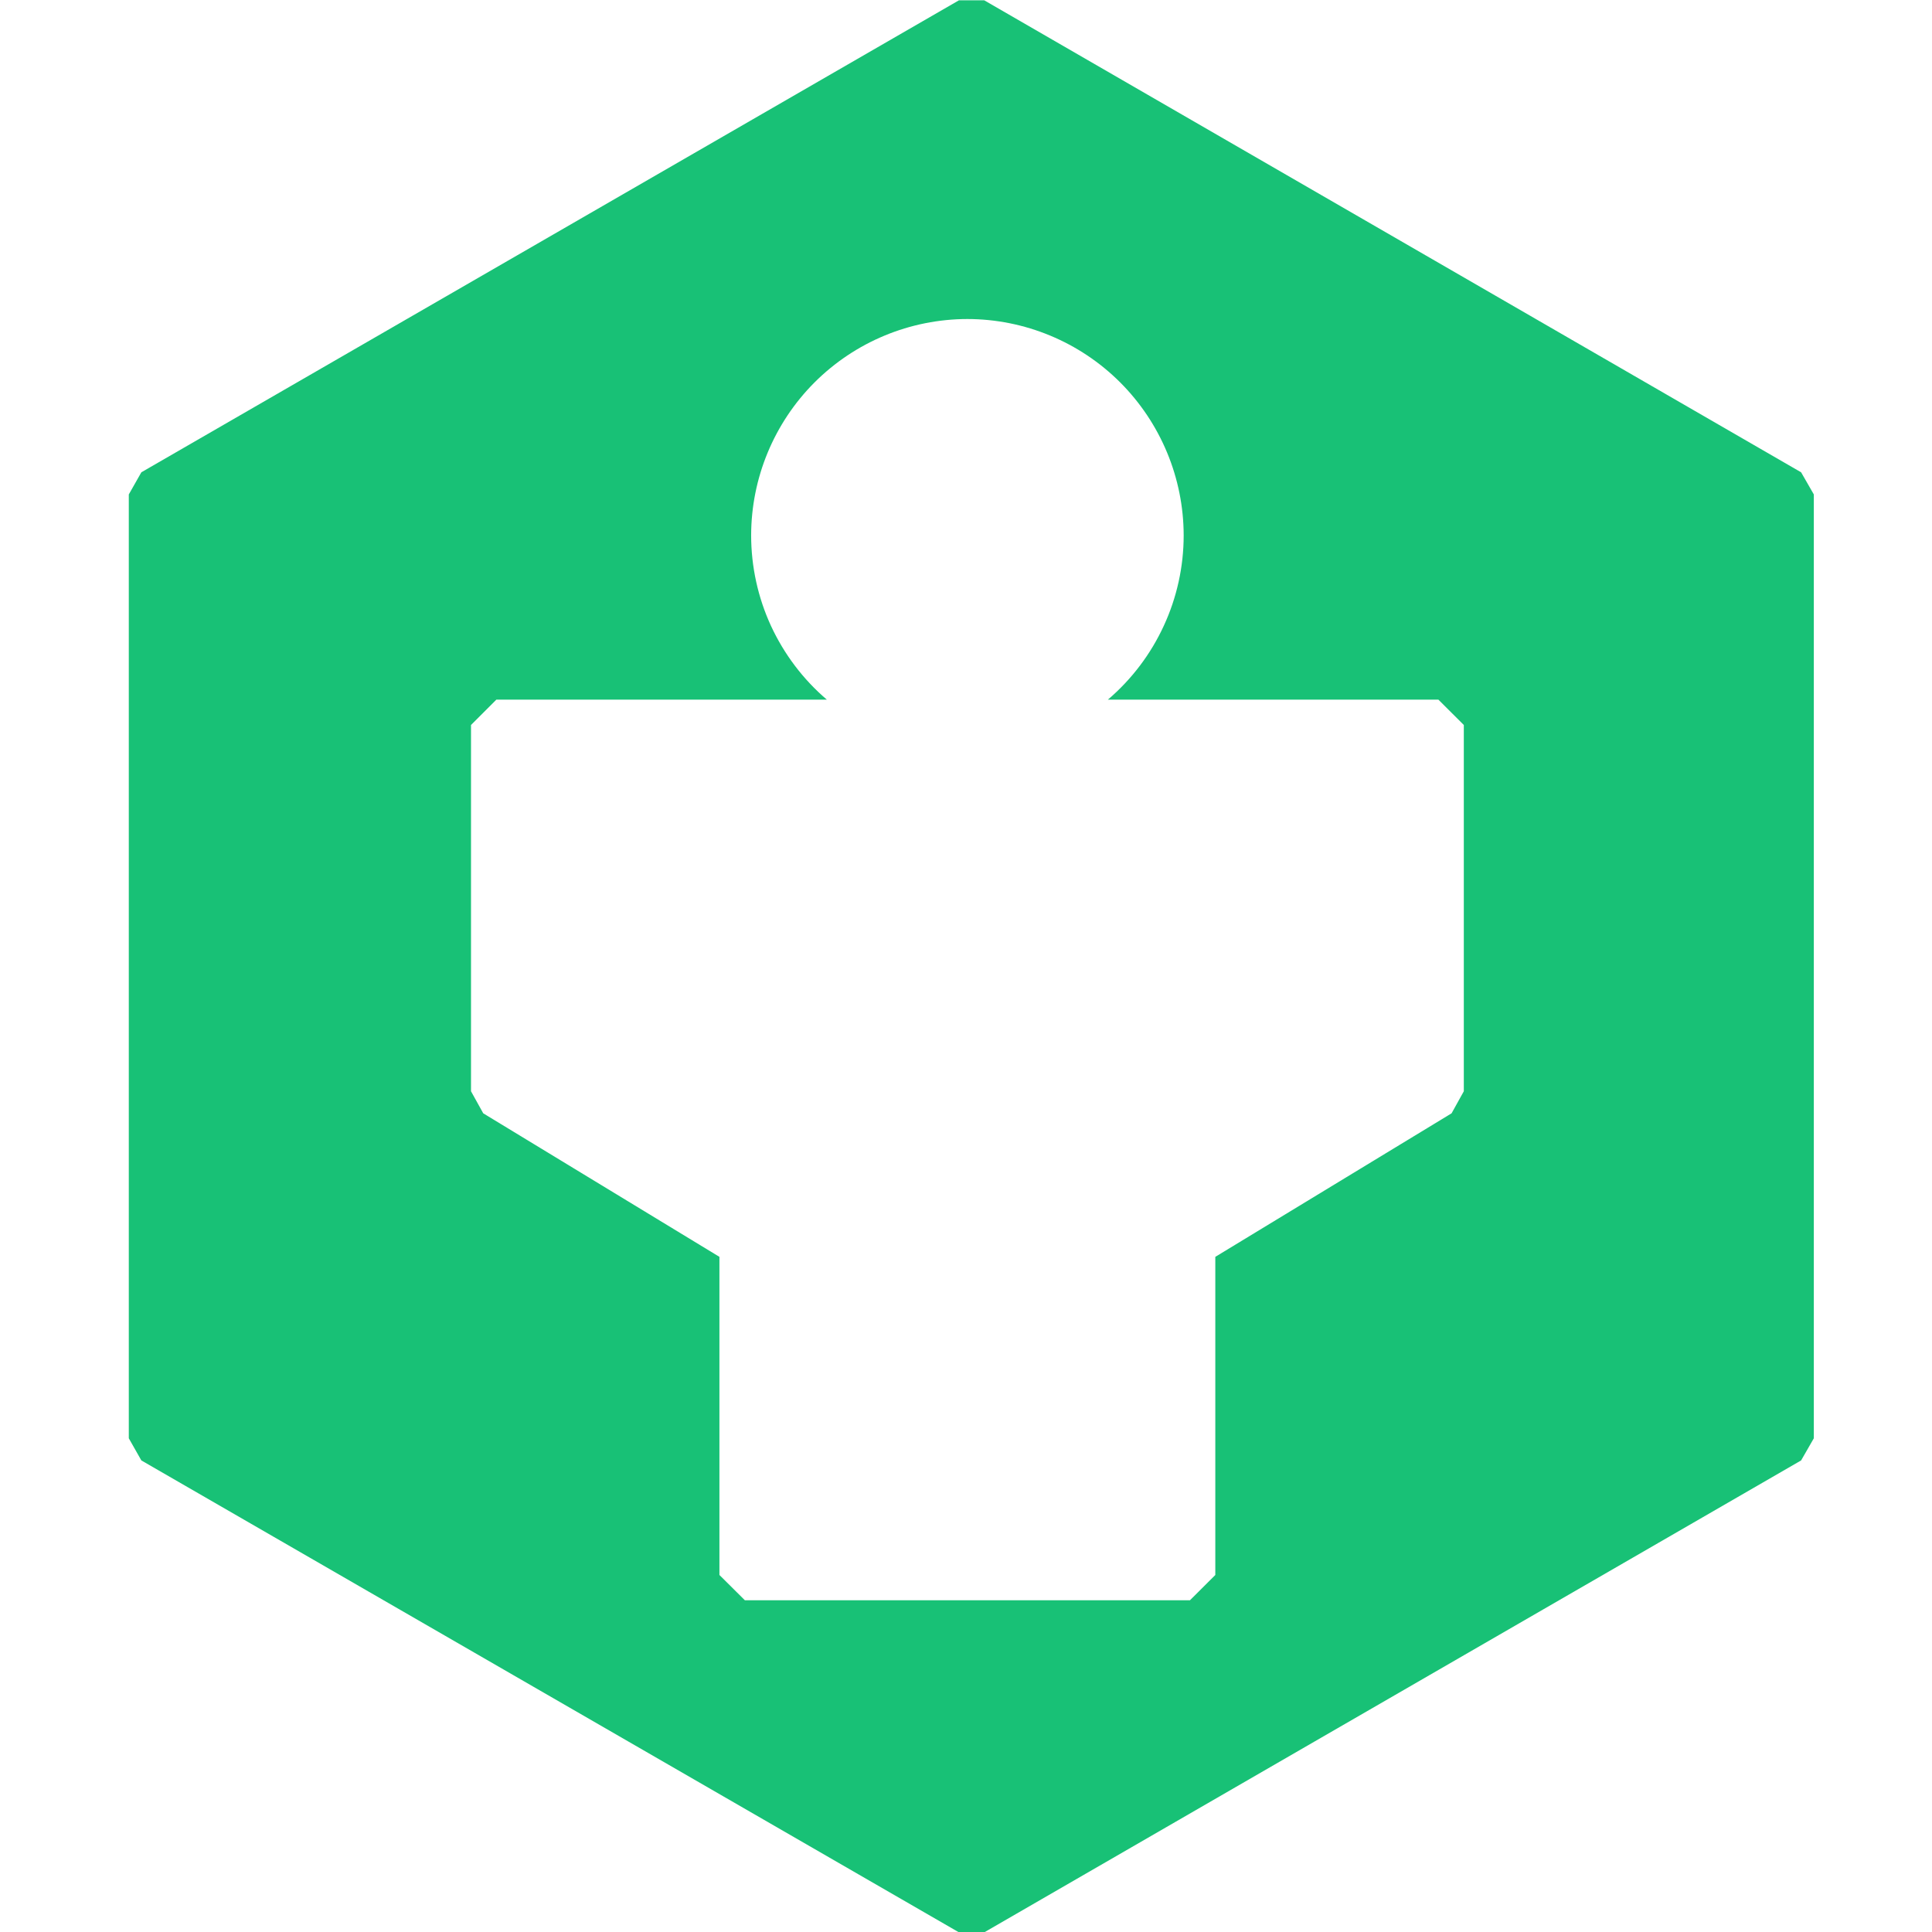<svg xmlns="http://www.w3.org/2000/svg" width="24" height="24" viewBox="0 0 24 24" fill="none"><g id="Body" clip-path="url(#clip0_16_432)"><path id="icon-body" d="M22.374 5.867L12.227 0.004H11.912L1.756 5.867L1.6 6.142V17.867L1.756 18.142L11.912 24.004H12.227L22.374 18.142L22.532 17.867V6.142L22.374 5.867ZM18.184 13.556L18.032 13.83L15.097 15.613V19.565L14.782 19.879H9.253L8.937 19.565V15.613L6.003 13.83L5.851 13.556V9.006L6.166 8.691H10.271C9.976 8.439 9.74 8.126 9.577 7.774C9.415 7.422 9.331 7.038 9.331 6.65C9.332 5.938 9.615 5.255 10.118 4.751C10.622 4.247 11.305 3.964 12.017 3.963C12.729 3.964 13.412 4.247 13.916 4.751C14.419 5.255 14.703 5.938 14.704 6.65C14.704 7.038 14.62 7.422 14.457 7.774C14.295 8.126 14.058 8.439 13.763 8.691H17.868L18.184 9.006V13.556Z" fill="#18C176"></path></g><defs><clipPath id="clip0_16_432"><rect width="24" height="24" fill="white" transform="translate(0 0.004)"></rect></clipPath></defs></svg>